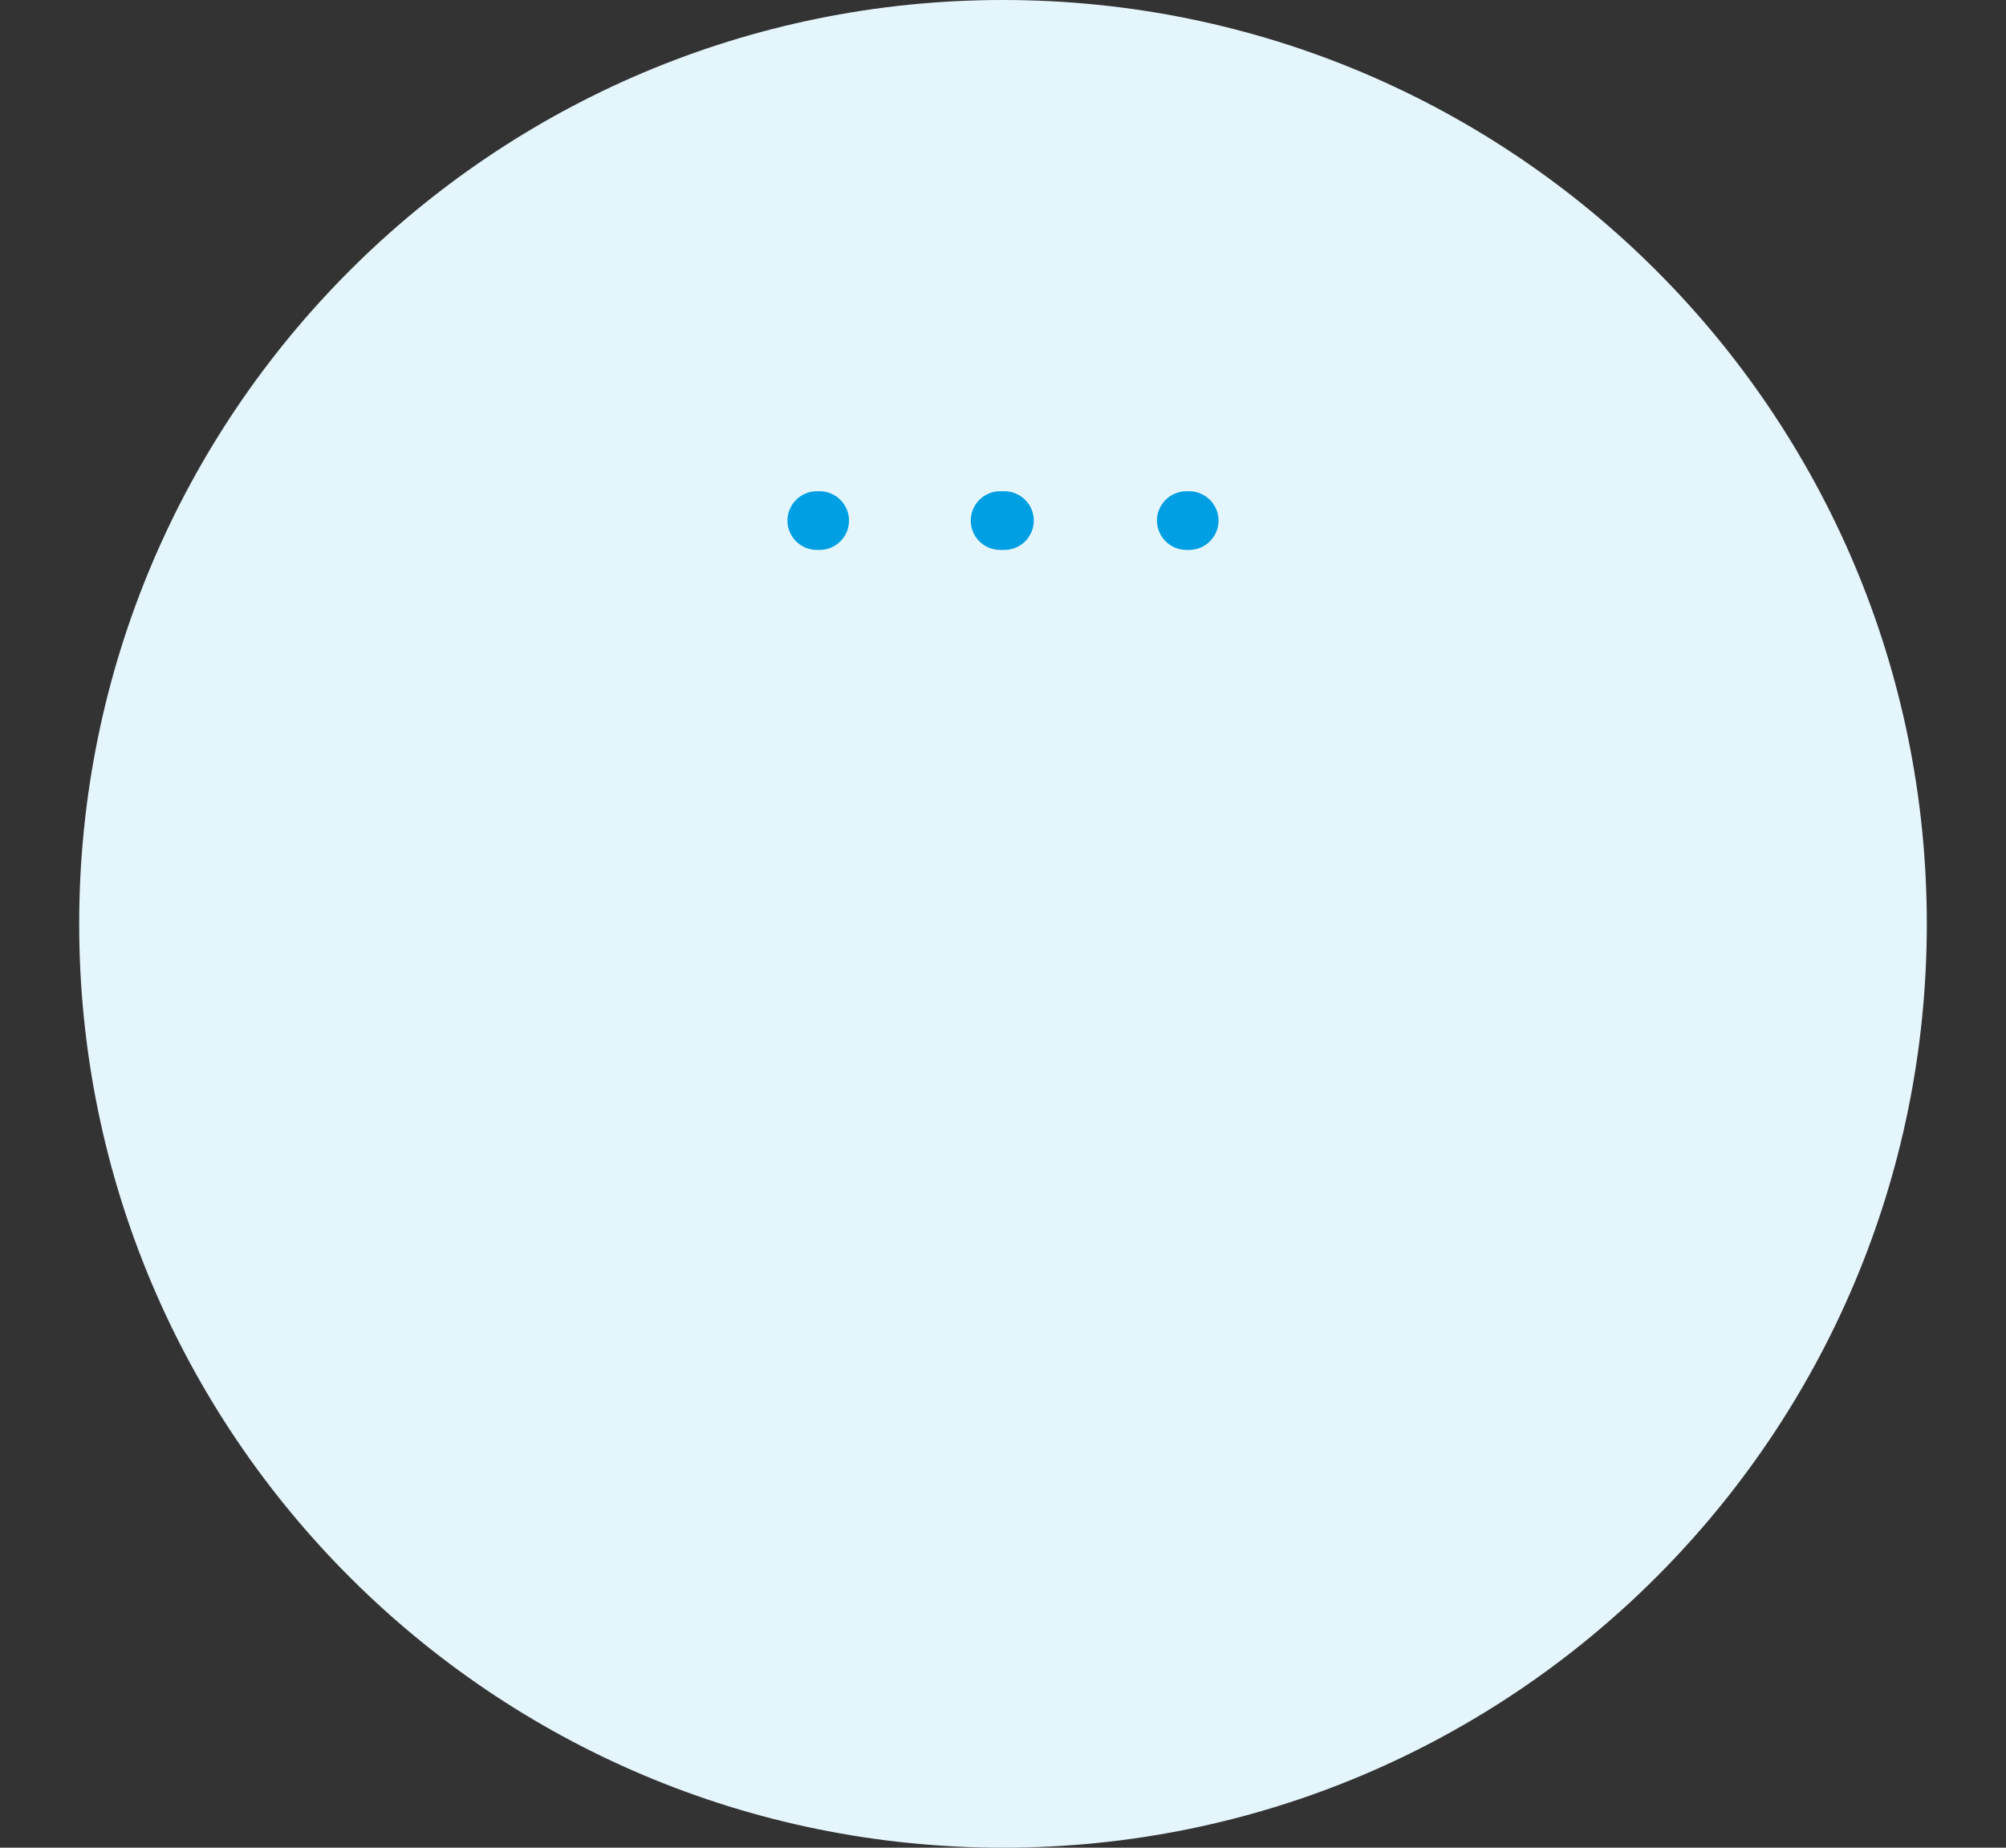 <?xml version="1.0" encoding="utf-8"?>
<!-- Generator: Adobe Illustrator 26.0.1, SVG Export Plug-In . SVG Version: 6.00 Build 0)  -->
<svg xmlns="http://www.w3.org/2000/svg" xmlns:xlink="http://www.w3.org/1999/xlink" version="1.1" id="Laag_1" x="0px" y="0px" viewBox="0 0 136.8 126" style="enable-background:new 0 0 136.8 126;" xml:space="preserve" width="136.8" height="126">
<rect x="0" y="0" width="136.8" height="126" fill="#333333" stroke="none"/>
<style type="text/css">
	.st0{fill:#E5F5FC;}
	.st1{fill:#009FE3;}
</style>
<g>
	<g id="Laag_2_00000150087961634896652080000011217679037708373668_">
		<g id="Laag_1-2">
			<g>
				<path class="st0" d="M68.4,126c34.8,0,63-28.2,63-63s-28.2-63-63-63s-63,28.2-63,63S33.6,126,68.4,126"/>
			</g>
			<path class="st1" d="M68.5,37.5h-0.3c-1.1,0-2-0.9-2-2s0.9-2,2-2h0.3c1.1,0,2,0.9,2,2S69.6,37.5,68.5,37.5z"/>
			<path class="st1" d="M81.1,37.5h-0.2c-1.1,0-2-0.9-2-2s0.9-2,2-2h0.2c1.1,0,2,0.9,2,2S82.2,37.5,81.1,37.5z M55.9,37.5h-0.2     c-1.1,0-2-0.9-2-2s0.9-2,2-2h0.2c1.1,0,2,0.9,2,2S57,37.5,55.9,37.5z"/>
		</g>
	</g>
</g>
</svg>
